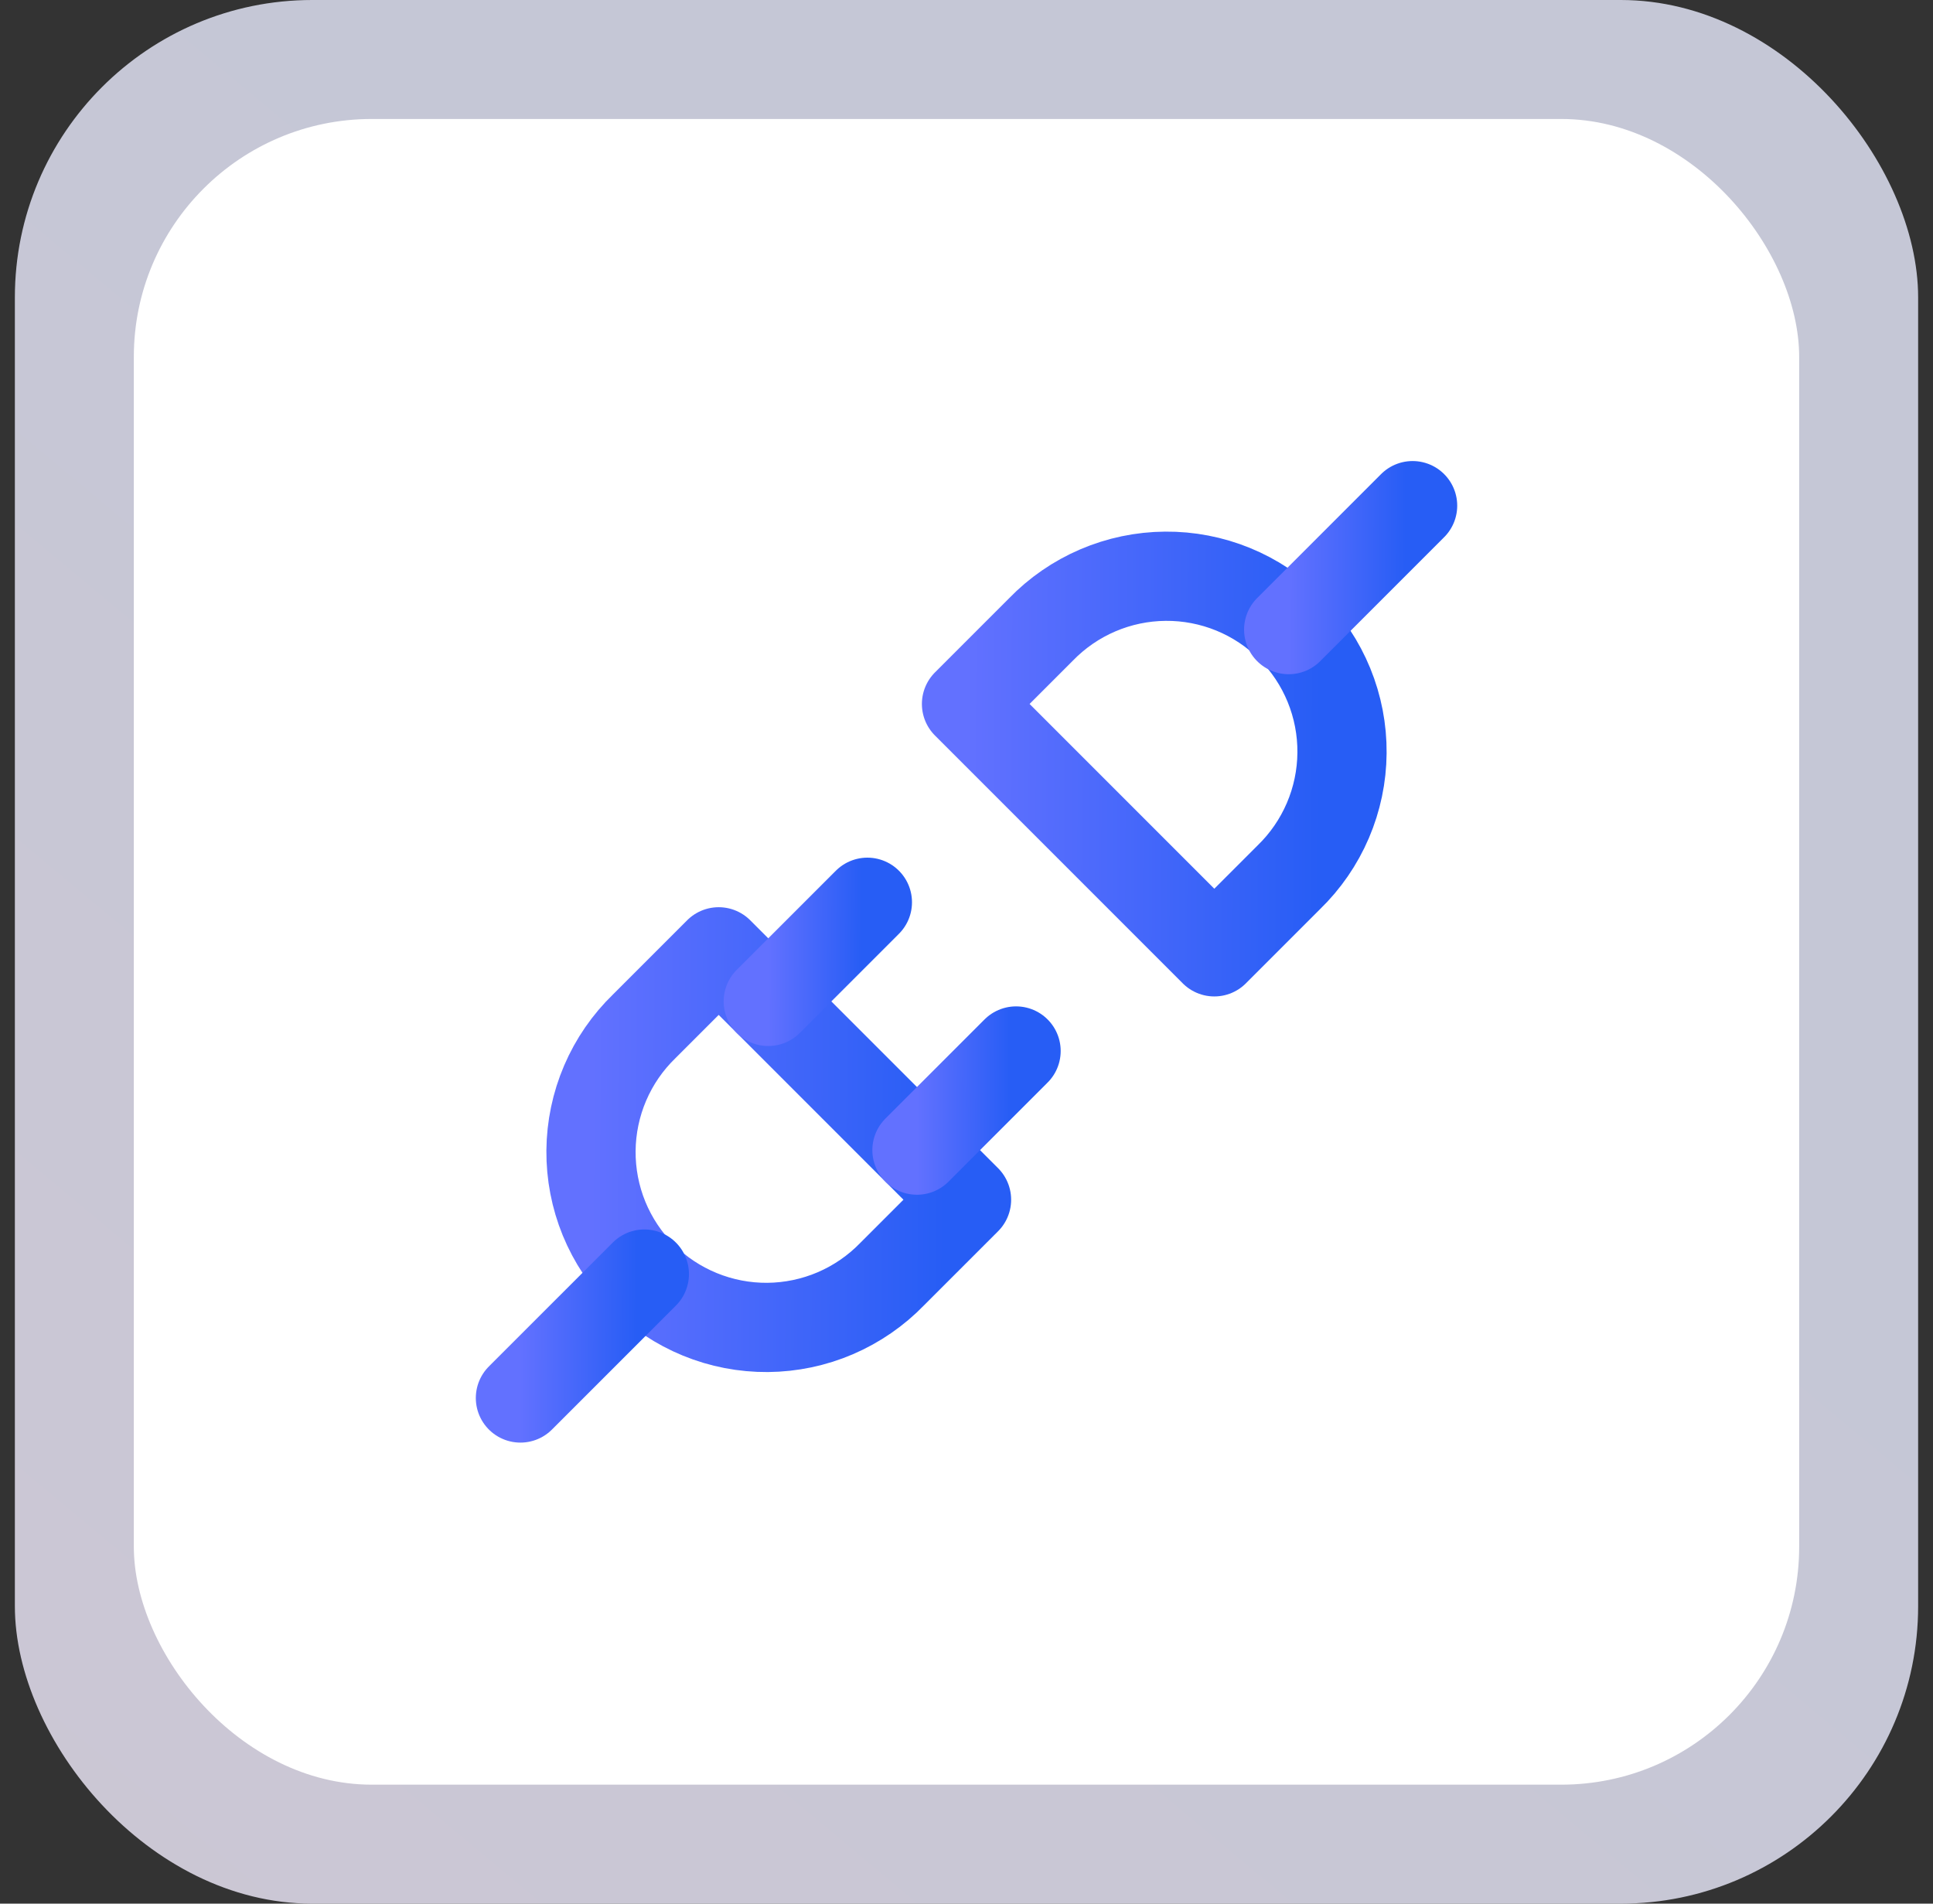 <svg xmlns="http://www.w3.org/2000/svg" width="65" height="64" viewBox="0 0 65 64" fill="none"><rect x="0" y="0" width="65" height="64" fill="#333333" stroke="none"/><rect opacity="0.8" x="0.5" width="64" height="64" rx="10" fill="url(#paint0_linear_203_19078)"></rect><rect x="4.5" y="4" width="56" height="56" rx="8" fill="white"></rect><g clip-path="url(#clip0_203_19078)"><path d="M24.167 32L32.501 40.334L30.001 42.834C29.457 43.395 28.806 43.843 28.088 44.151C27.369 44.459 26.596 44.621 25.814 44.628C25.032 44.634 24.257 44.485 23.533 44.188C22.81 43.892 22.152 43.455 21.599 42.902C21.046 42.349 20.609 41.691 20.312 40.968C20.016 40.244 19.867 39.469 19.873 38.687C19.88 37.905 20.041 37.132 20.349 36.413C20.657 35.694 21.105 35.044 21.667 34.5L24.167 32Z" stroke="url(#paint1_linear_203_19078)" stroke-width="3" stroke-linecap="round" stroke-linejoin="round"></path><path d="M40.833 32L32.5 23.667L35 21.167C35.544 20.605 36.194 20.157 36.913 19.849C37.632 19.541 38.404 19.379 39.187 19.373C39.968 19.366 40.744 19.516 41.468 19.812C42.191 20.108 42.849 20.546 43.401 21.099C43.955 21.652 44.392 22.309 44.688 23.033C44.984 23.756 45.134 24.532 45.127 25.314C45.121 26.096 44.959 26.869 44.651 27.587C44.343 28.306 43.895 28.956 43.333 29.5L40.833 32Z" stroke="url(#paint2_linear_203_19078)" stroke-width="3" stroke-linecap="round" stroke-linejoin="round"></path><path d="M17.5 47L21.667 42.834" stroke="url(#paint3_linear_203_19078)" stroke-width="3" stroke-linecap="round" stroke-linejoin="round"></path><path d="M43.334 21.167L47.501 17" stroke="url(#paint4_linear_203_19078)" stroke-width="3" stroke-linecap="round" stroke-linejoin="round"></path><path d="M29.167 30.334L25.834 33.667" stroke="url(#paint5_linear_203_19078)" stroke-width="3" stroke-linecap="round" stroke-linejoin="round"></path><path d="M34.167 35.334L30.834 38.667" stroke="url(#paint6_linear_203_19078)" stroke-width="3" stroke-linecap="round" stroke-linejoin="round"></path></g><defs><linearGradient id="paint0_linear_203_19078" x1="32.5" y1="20.052" x2="-17.269" y2="79.709" gradientUnits="userSpaceOnUse"><stop stop-color="#EAECFF"></stop><stop offset="1" stop-color="#F6ECFC"></stop></linearGradient><linearGradient id="paint1_linear_203_19078" x1="19.873" y1="40.98" x2="36.785" y2="41.061" gradientUnits="userSpaceOnUse"><stop stop-color="#6271FF"></stop><stop offset="0.703" stop-color="#275DF5"></stop><stop offset="1" stop-color="#275DF5"></stop></linearGradient><linearGradient id="paint2_linear_203_19078" x1="32.5" y1="28.352" x2="49.412" y2="28.433" gradientUnits="userSpaceOnUse"><stop stop-color="#6271FF"></stop><stop offset="0.703" stop-color="#275DF5"></stop><stop offset="1" stop-color="#275DF5"></stop></linearGradient><linearGradient id="paint3_linear_203_19078" x1="17.5" y1="45.797" x2="23.08" y2="45.823" gradientUnits="userSpaceOnUse"><stop stop-color="#6271FF"></stop><stop offset="0.703" stop-color="#275DF5"></stop><stop offset="1" stop-color="#275DF5"></stop></linearGradient><linearGradient id="paint4_linear_203_19078" x1="43.334" y1="19.963" x2="48.914" y2="19.99" gradientUnits="userSpaceOnUse"><stop stop-color="#6271FF"></stop><stop offset="0.703" stop-color="#275DF5"></stop><stop offset="1" stop-color="#275DF5"></stop></linearGradient><linearGradient id="paint5_linear_203_19078" x1="25.834" y1="32.704" x2="30.298" y2="32.725" gradientUnits="userSpaceOnUse"><stop stop-color="#6271FF"></stop><stop offset="0.703" stop-color="#275DF5"></stop><stop offset="1" stop-color="#275DF5"></stop></linearGradient><linearGradient id="paint6_linear_203_19078" x1="30.834" y1="37.704" x2="35.298" y2="37.725" gradientUnits="userSpaceOnUse"><stop stop-color="#6271FF"></stop><stop offset="0.703" stop-color="#275DF5"></stop><stop offset="1" stop-color="#275DF5"></stop></linearGradient><clipPath id="clip0_203_19078"><rect width="40" height="40" fill="white" transform="translate(12.5 12)"></rect></clipPath></defs></svg>